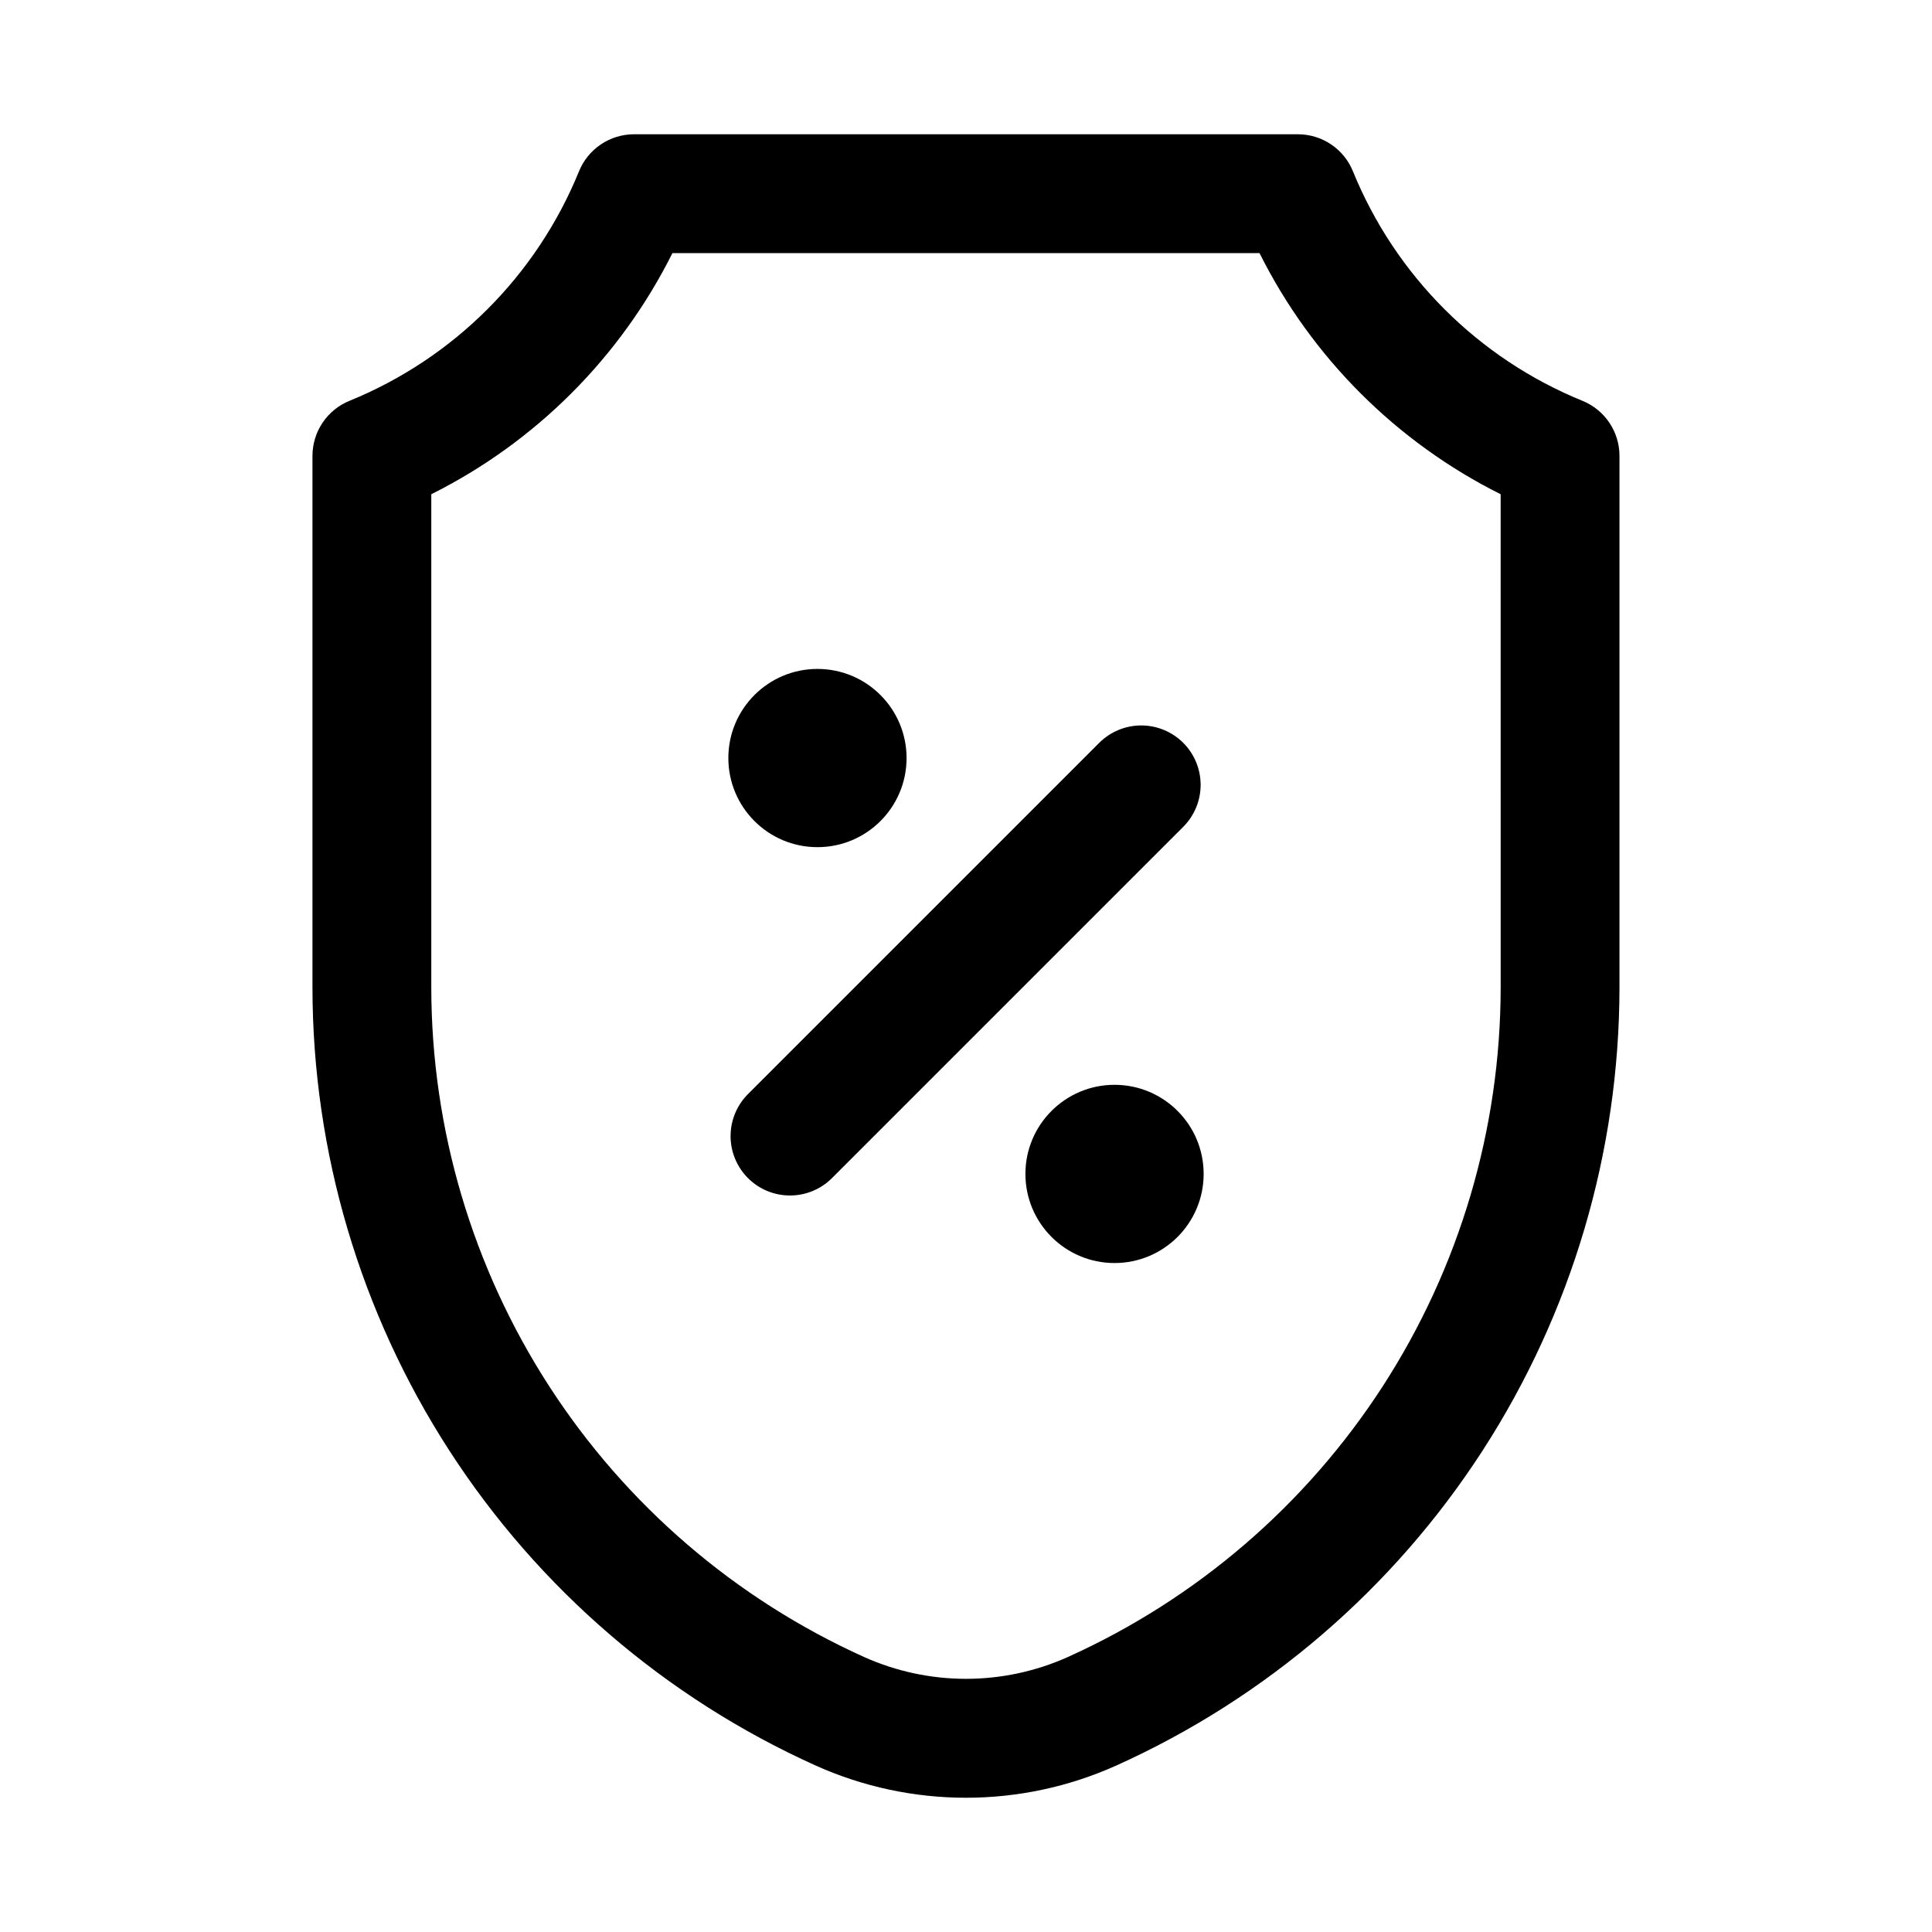 <?xml version="1.0" encoding="UTF-8"?>
<!-- Uploaded to: SVG Repo, www.svgrepo.com, Generator: SVG Repo Mixer Tools -->
<svg fill="#000000" width="800px" height="800px" version="1.1" viewBox="144 144 512 512" xmlns="http://www.w3.org/2000/svg">
 <g>
  <path d="m457.57 340.86c-2.953-2.949-6.957-4.609-11.129-4.609-4.176 0-8.18 1.66-11.133 4.609l-92.891 92.891c-3.035 2.934-4.769 6.965-4.805 11.188-0.039 4.223 1.625 8.285 4.609 11.27 2.988 2.984 7.047 4.648 11.27 4.609 4.223-0.035 8.254-1.766 11.188-4.805l92.891-92.891c2.953-2.953 4.609-6.957 4.609-11.129 0-4.176-1.656-8.18-4.609-11.133z"/>
  <path d="m384.25 344.89c0 13.043-10.574 23.617-23.617 23.617s-23.613-10.574-23.613-23.617 10.57-23.617 23.613-23.617 23.617 10.574 23.617 23.617"/>
  <path d="m462.98 455.1c0 13.043-10.574 23.617-23.617 23.617s-23.617-10.574-23.617-23.617c0-13.043 10.574-23.613 23.617-23.613s23.617 10.57 23.617 23.613"/>
  <path d="m563.34 250.21c-27.617-11.258-49.531-33.172-60.789-60.789-1.176-2.906-3.191-5.398-5.793-7.148-2.602-1.754-5.664-2.691-8.801-2.691h-175.93c-3.133 0-6.199 0.938-8.801 2.691-2.598 1.75-4.617 4.242-5.793 7.148-11.258 27.617-33.172 49.531-60.789 60.789-2.906 1.176-5.394 3.191-7.148 5.793-1.754 2.602-2.691 5.664-2.691 8.801v140.93c0.043 43.535 12.641 86.137 36.281 122.7 23.641 36.559 57.324 65.523 97.008 83.426 25.371 11.418 54.422 11.418 79.793 0 39.684-17.902 73.367-46.867 97.008-83.426 23.641-36.559 36.238-79.16 36.281-122.7v-140.93c0-3.137-0.938-6.199-2.691-8.801-1.754-2.602-4.242-4.617-7.148-5.793zm-21.648 155.52c-0.035 37.469-10.875 74.133-31.223 105.6-20.344 31.465-49.332 56.395-83.488 71.801-17.168 7.699-36.805 7.699-53.973 0-34.156-15.406-63.145-40.336-83.488-71.801-20.348-31.469-31.188-68.133-31.223-105.6v-130.75c27.656-13.828 50.082-36.25 63.906-63.906h155.58c13.824 27.656 36.25 50.078 63.906 63.906z"/>
 </g>
</svg>